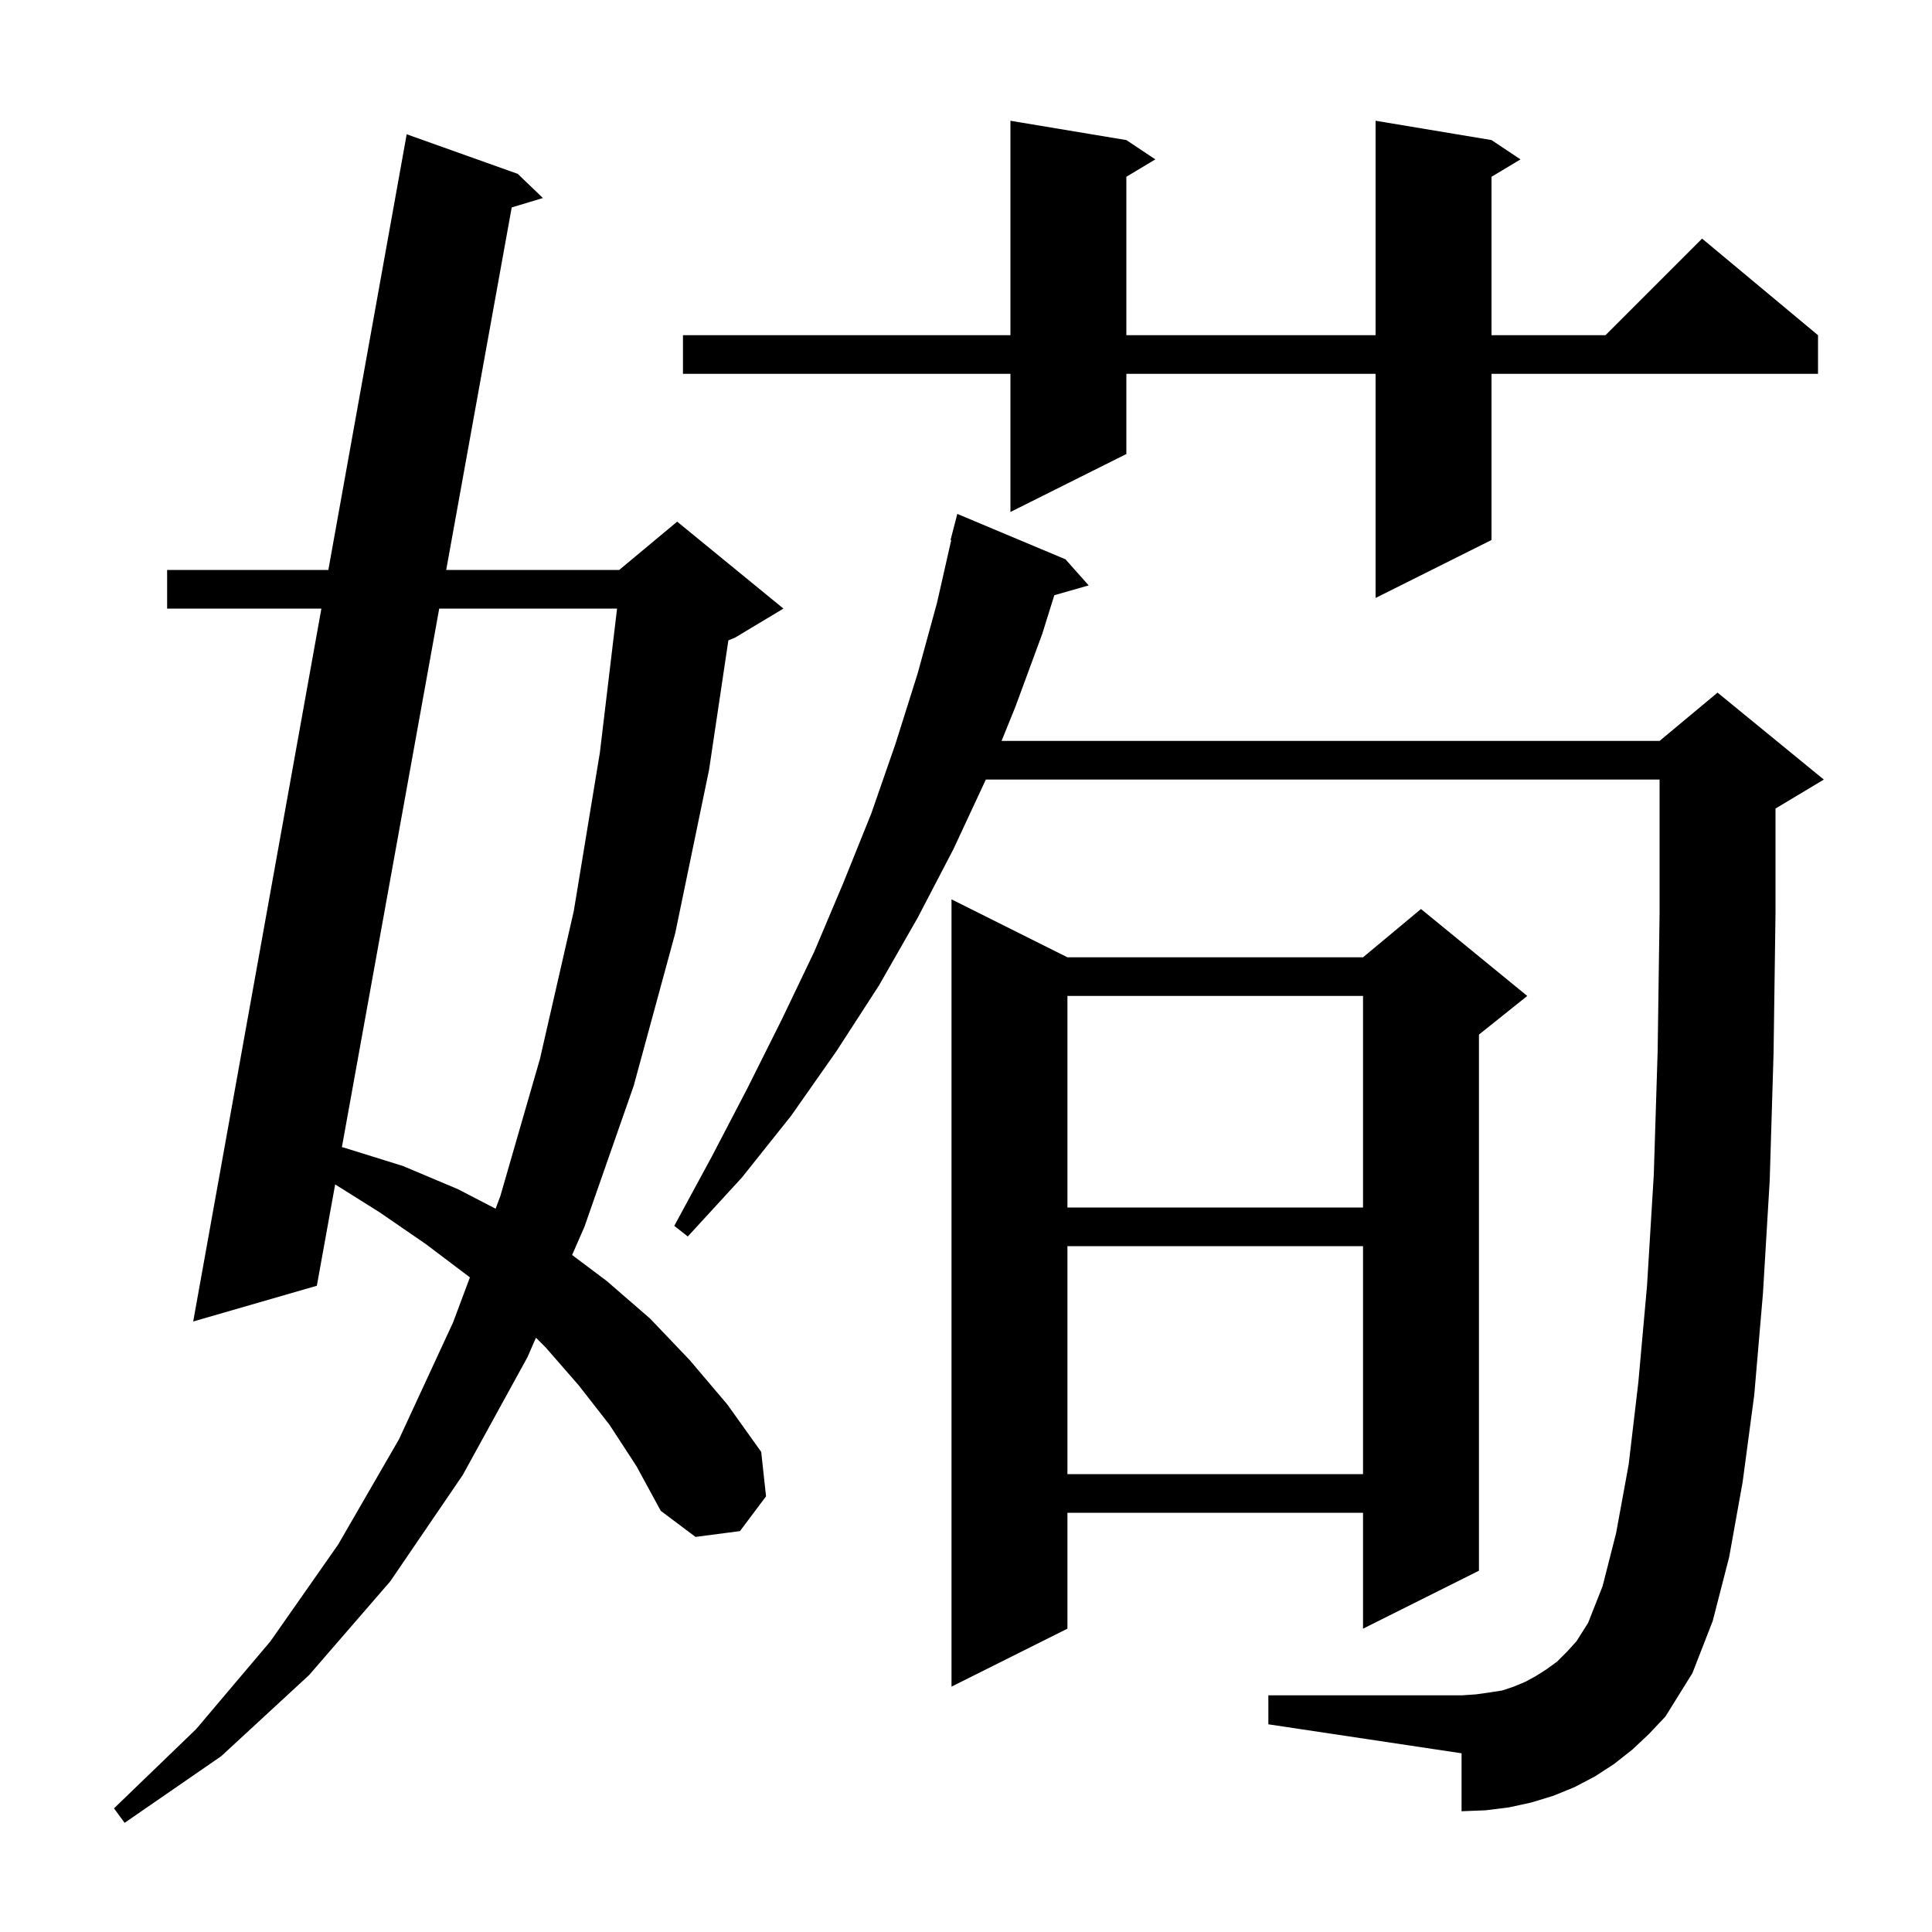 <svg xmlns="http://www.w3.org/2000/svg" xmlns:xlink="http://www.w3.org/1999/xlink" version="1.1" baseProfile="full" viewBox="0 0 200 200" width="200" height="200"><g fill="currentColor"><path d="M 63.1 147.5 L 59.9 143.4 L 56.5 139.5 L 55.482 138.482 L 54.6 140.5 L 47.9 152.7 L 40.4 163.7 L 32.0 173.4 L 22.9 181.8 L 12.9 188.7 L 11.8 187.2 L 20.3 179.0 L 28.0 169.9 L 35.0 159.9 L 41.3 149.0 L 46.9 136.9 L 48.644 132.238 L 48.6 132.2 L 44.1 128.8 L 39.3 125.5 L 34.696 122.611 L 32.8 133.1 L 20.0 136.8 L 33.271 63.0 L 17.3 63.0 L 17.3 59.0 L 33.99 59.0 L 42.1 13.9 L 53.6 18.0 L 56.2 20.5 L 52.972 21.474 L 46.191 59.0 L 64.1 59.0 L 70.1 54.0 L 81.1 63.0 L 76.1 66.0 L 75.4 66.292 L 73.4 79.7 L 69.9 96.6 L 65.6 112.4 L 60.5 127.0 L 59.225 129.918 L 62.8 132.6 L 67.3 136.5 L 71.4 140.8 L 75.3 145.4 L 78.8 150.3 L 79.3 154.9 L 76.6 158.5 L 72.0 159.1 L 68.4 156.4 L 65.9 151.8 Z M 169.0 181.1 L 167.1 182.6 L 165.1 183.9 L 163.0 185.0 L 160.8 185.9 L 158.5 186.6 L 156.2 187.1 L 153.8 187.4 L 151.3 187.5 L 151.3 181.5 L 131.3 178.5 L 131.3 175.5 L 151.3 175.5 L 152.8 175.4 L 154.2 175.2 L 155.5 175.0 L 156.7 174.6 L 157.9 174.1 L 159.0 173.5 L 160.1 172.8 L 161.2 172.0 L 162.2 171.0 L 163.2 169.9 L 164.4 168.0 L 165.9 164.2 L 167.3 158.7 L 168.6 151.6 L 169.6 143.1 L 170.5 133.1 L 171.2 121.6 L 171.6 108.8 L 171.8 94.5 L 171.8 80.7 L 102.053 80.7 L 98.7 87.9 L 95.0 95.0 L 91.0 102.0 L 86.6 108.8 L 81.9 115.5 L 76.8 121.9 L 71.2 128.0 L 69.8 126.9 L 73.7 119.7 L 77.4 112.6 L 80.9 105.6 L 84.3 98.5 L 87.3 91.4 L 90.2 84.2 L 92.7 77.0 L 95.0 69.7 L 97.0 62.4 L 98.471 55.912 L 98.4 55.9 L 99.1 53.2 L 110.3 57.9 L 112.7 60.6 L 109.142 61.617 L 107.9 65.6 L 105.1 73.2 L 103.681 76.7 L 171.8 76.7 L 177.8 71.7 L 188.8 80.7 L 183.8 83.7 L 183.8 94.5 L 183.6 109.0 L 183.2 122.2 L 182.5 133.9 L 181.6 144.4 L 180.4 153.4 L 179.0 161.2 L 177.3 167.8 L 175.2 173.2 L 172.4 177.7 L 170.7 179.5 Z M 110.5 99.1 L 141.1 99.1 L 147.1 94.1 L 158.1 103.1 L 153.1 107.1 L 153.1 162.6 L 141.1 168.6 L 141.1 156.6 L 110.5 156.6 L 110.5 168.6 L 98.5 174.6 L 98.5 93.1 Z M 110.5 129.0 L 110.5 152.6 L 141.1 152.6 L 141.1 129.0 Z M 45.468 63.0 L 35.393 118.754 L 35.6 118.8 L 41.7 120.7 L 47.4 123.1 L 51.305 125.125 L 51.8 123.8 L 55.9 109.6 L 59.4 94.3 L 62.1 77.9 L 63.878 63.0 Z M 110.5 103.1 L 110.5 125.0 L 141.1 125.0 L 141.1 103.1 Z M 154.4 14.5 L 157.4 16.5 L 154.4 18.3 L 154.4 34.7 L 166.2 34.7 L 176.2 24.7 L 188.2 34.7 L 188.2 38.7 L 154.4 38.7 L 154.4 55.9 L 142.4 61.9 L 142.4 38.7 L 116.6 38.7 L 116.6 47.0 L 104.6 53.0 L 104.6 38.7 L 70.7 38.7 L 70.7 34.7 L 104.6 34.7 L 104.6 12.5 L 116.6 14.5 L 119.6 16.5 L 116.6 18.3 L 116.6 34.7 L 142.4 34.7 L 142.4 12.5 Z "/></g></svg>
